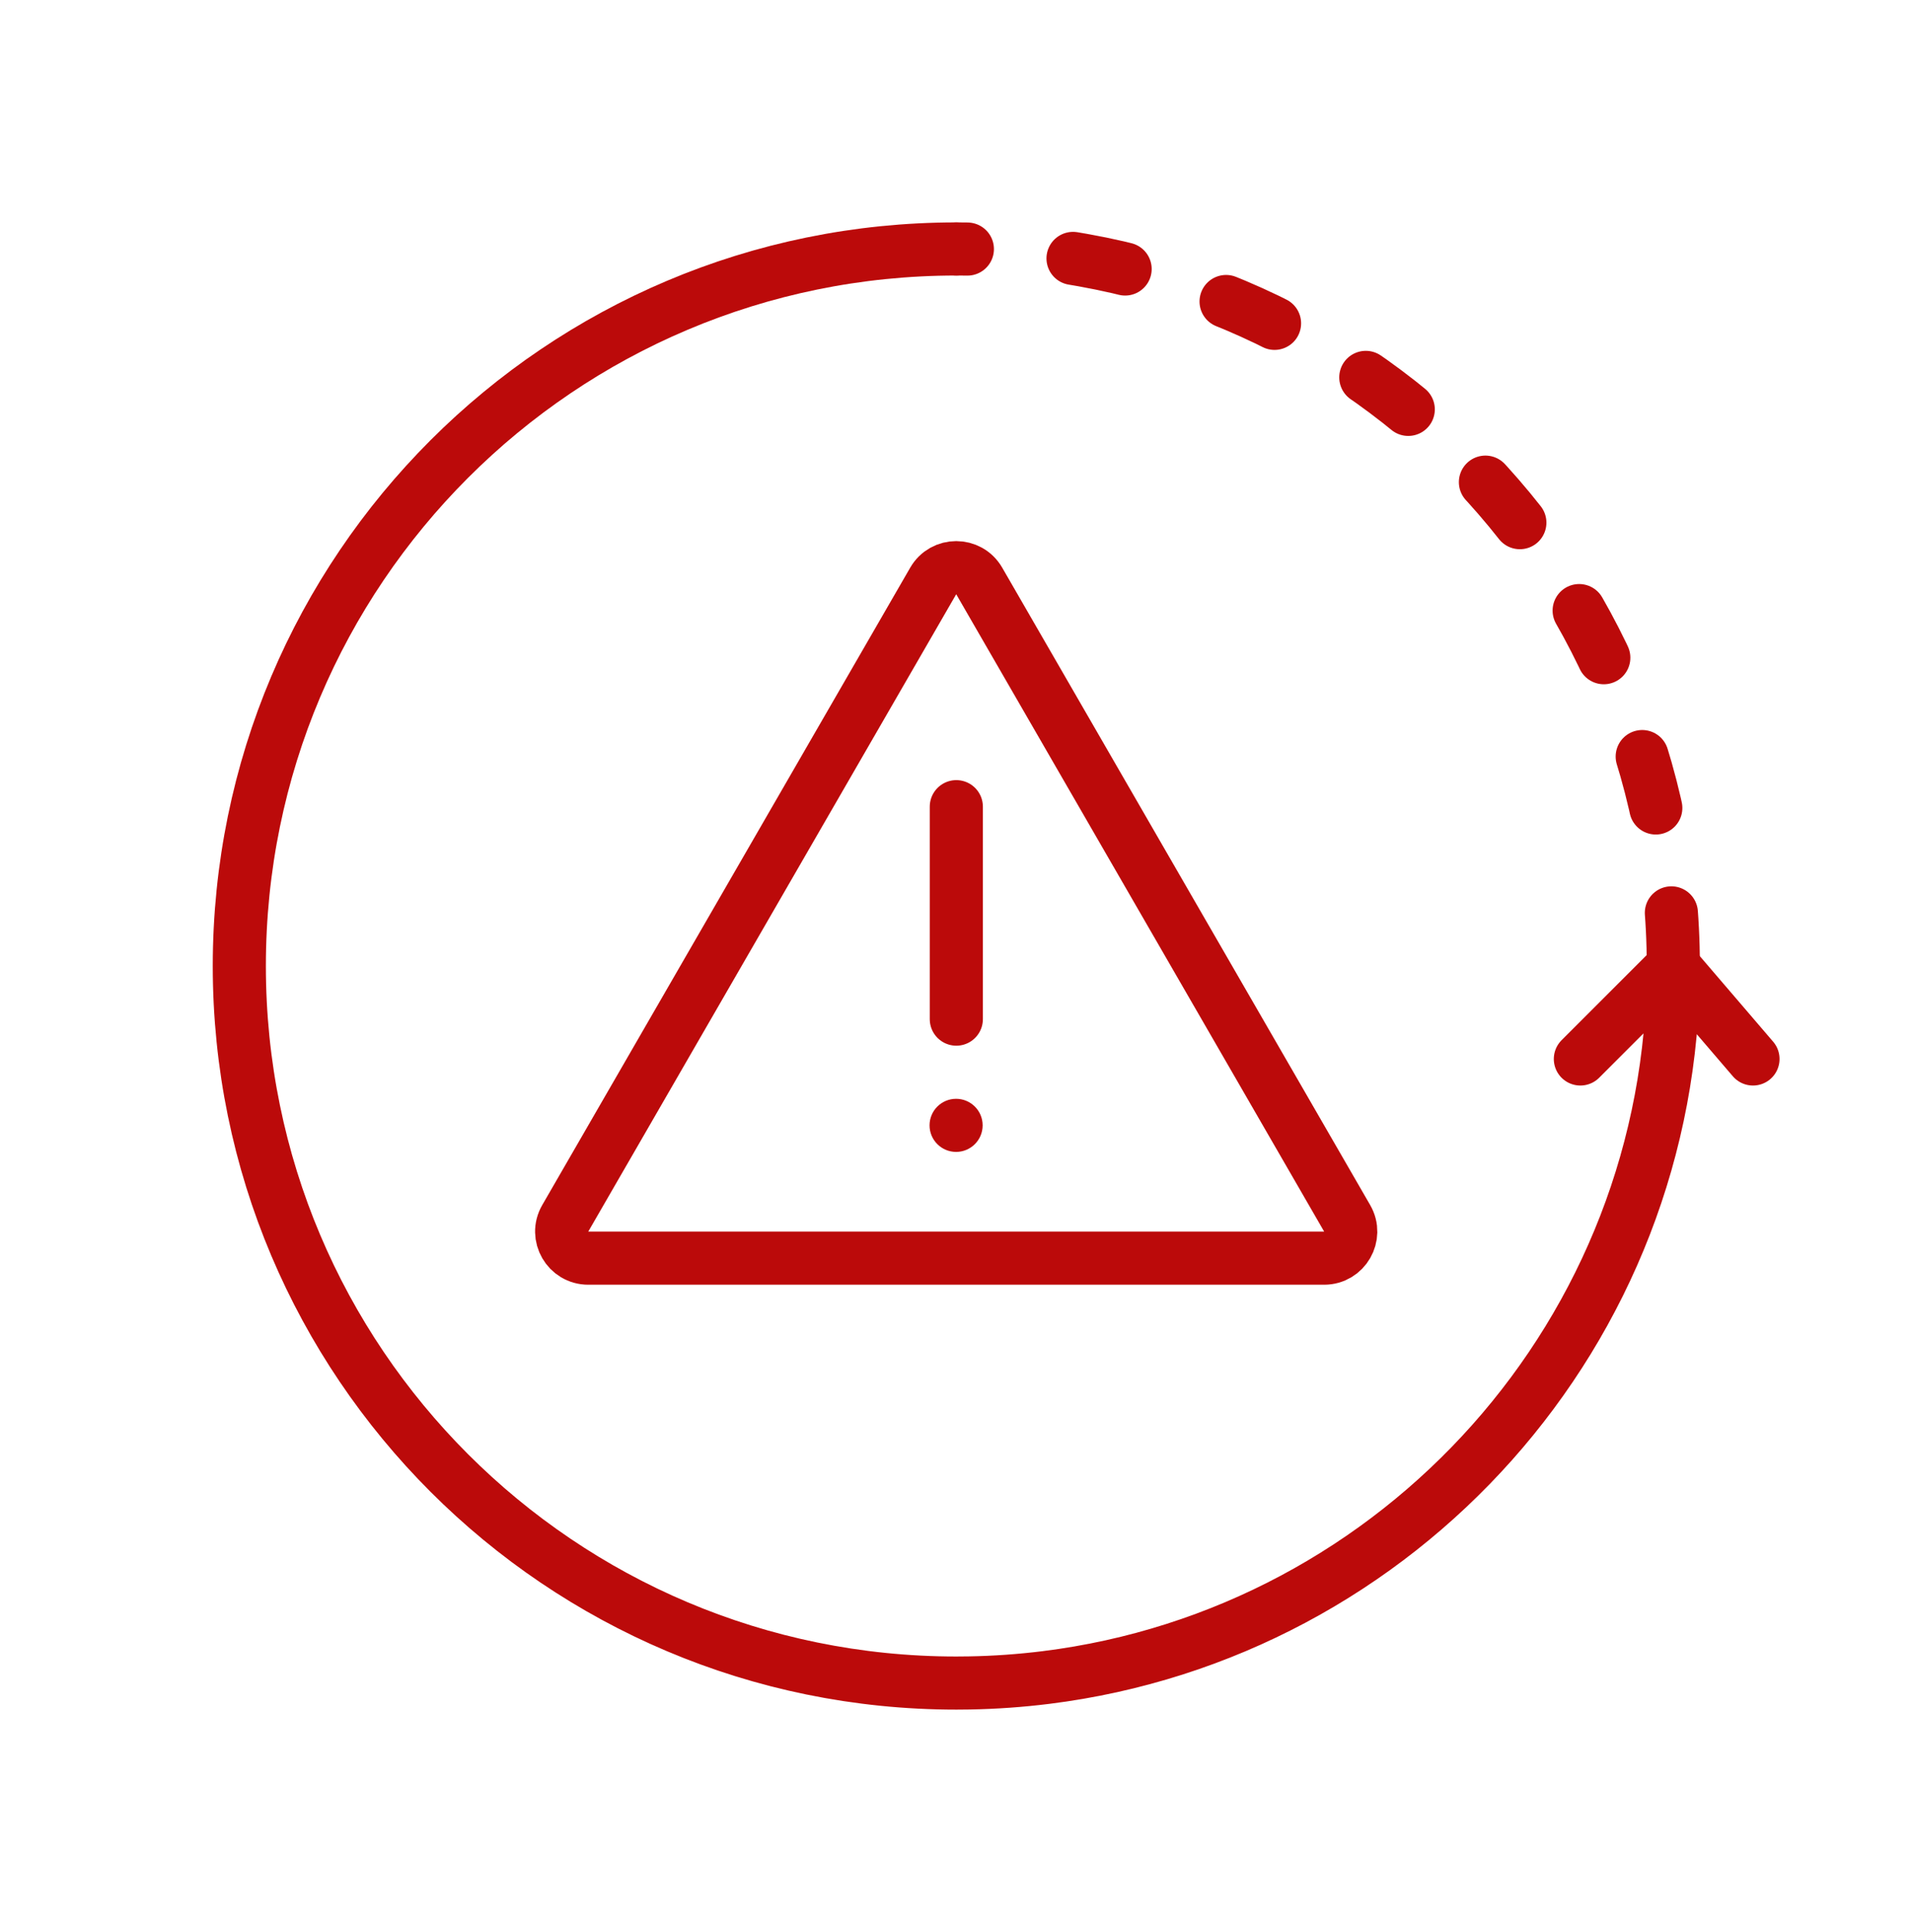 <svg width="96" height="97" viewBox="0 0 96 97" fill="none" xmlns="http://www.w3.org/2000/svg">
<path d="M48.016 40.5L48.016 51.167" stroke="#BB0A0A" stroke-width="2.667" stroke-linecap="round"/>
<circle cx="48.005" cy="56.5" r="1.333" fill="#BB0A0A"/>
<path d="M84.016 48.5C84.016 66.858 70.274 82.007 52.516 84.222C51.249 84.379 49.962 84.472 48.658 84.494M84.016 48.5L79.349 53.167M84.016 48.5L88.016 53.167M48.016 84.5C28.133 84.5 12.016 68.382 12.016 48.5C12.016 28.618 28.133 12.5 48.016 12.5M48.016 84.5C48.23 84.5 48.445 84.498 48.658 84.494M48.016 84.5L48.658 84.494" stroke="#BB0A0A" stroke-width="2.667" stroke-linecap="round" stroke-linejoin="round"/>
<path d="M84.016 48.5C84.016 28.618 67.898 12.5 48.016 12.5" stroke="#BB0A0A" stroke-width="2.667" stroke-linecap="round" stroke-linejoin="bevel" stroke-dasharray="2.67 5.33"/>
<path d="M46.856 29.167C47.369 28.278 48.652 28.278 49.165 29.167L67.64 61.167C68.153 62.056 67.512 63.167 66.486 63.167H29.535C28.509 63.167 27.867 62.056 28.381 61.167L46.856 29.167Z" stroke="#BB0A0A" stroke-width="2.667"/>
</svg>
